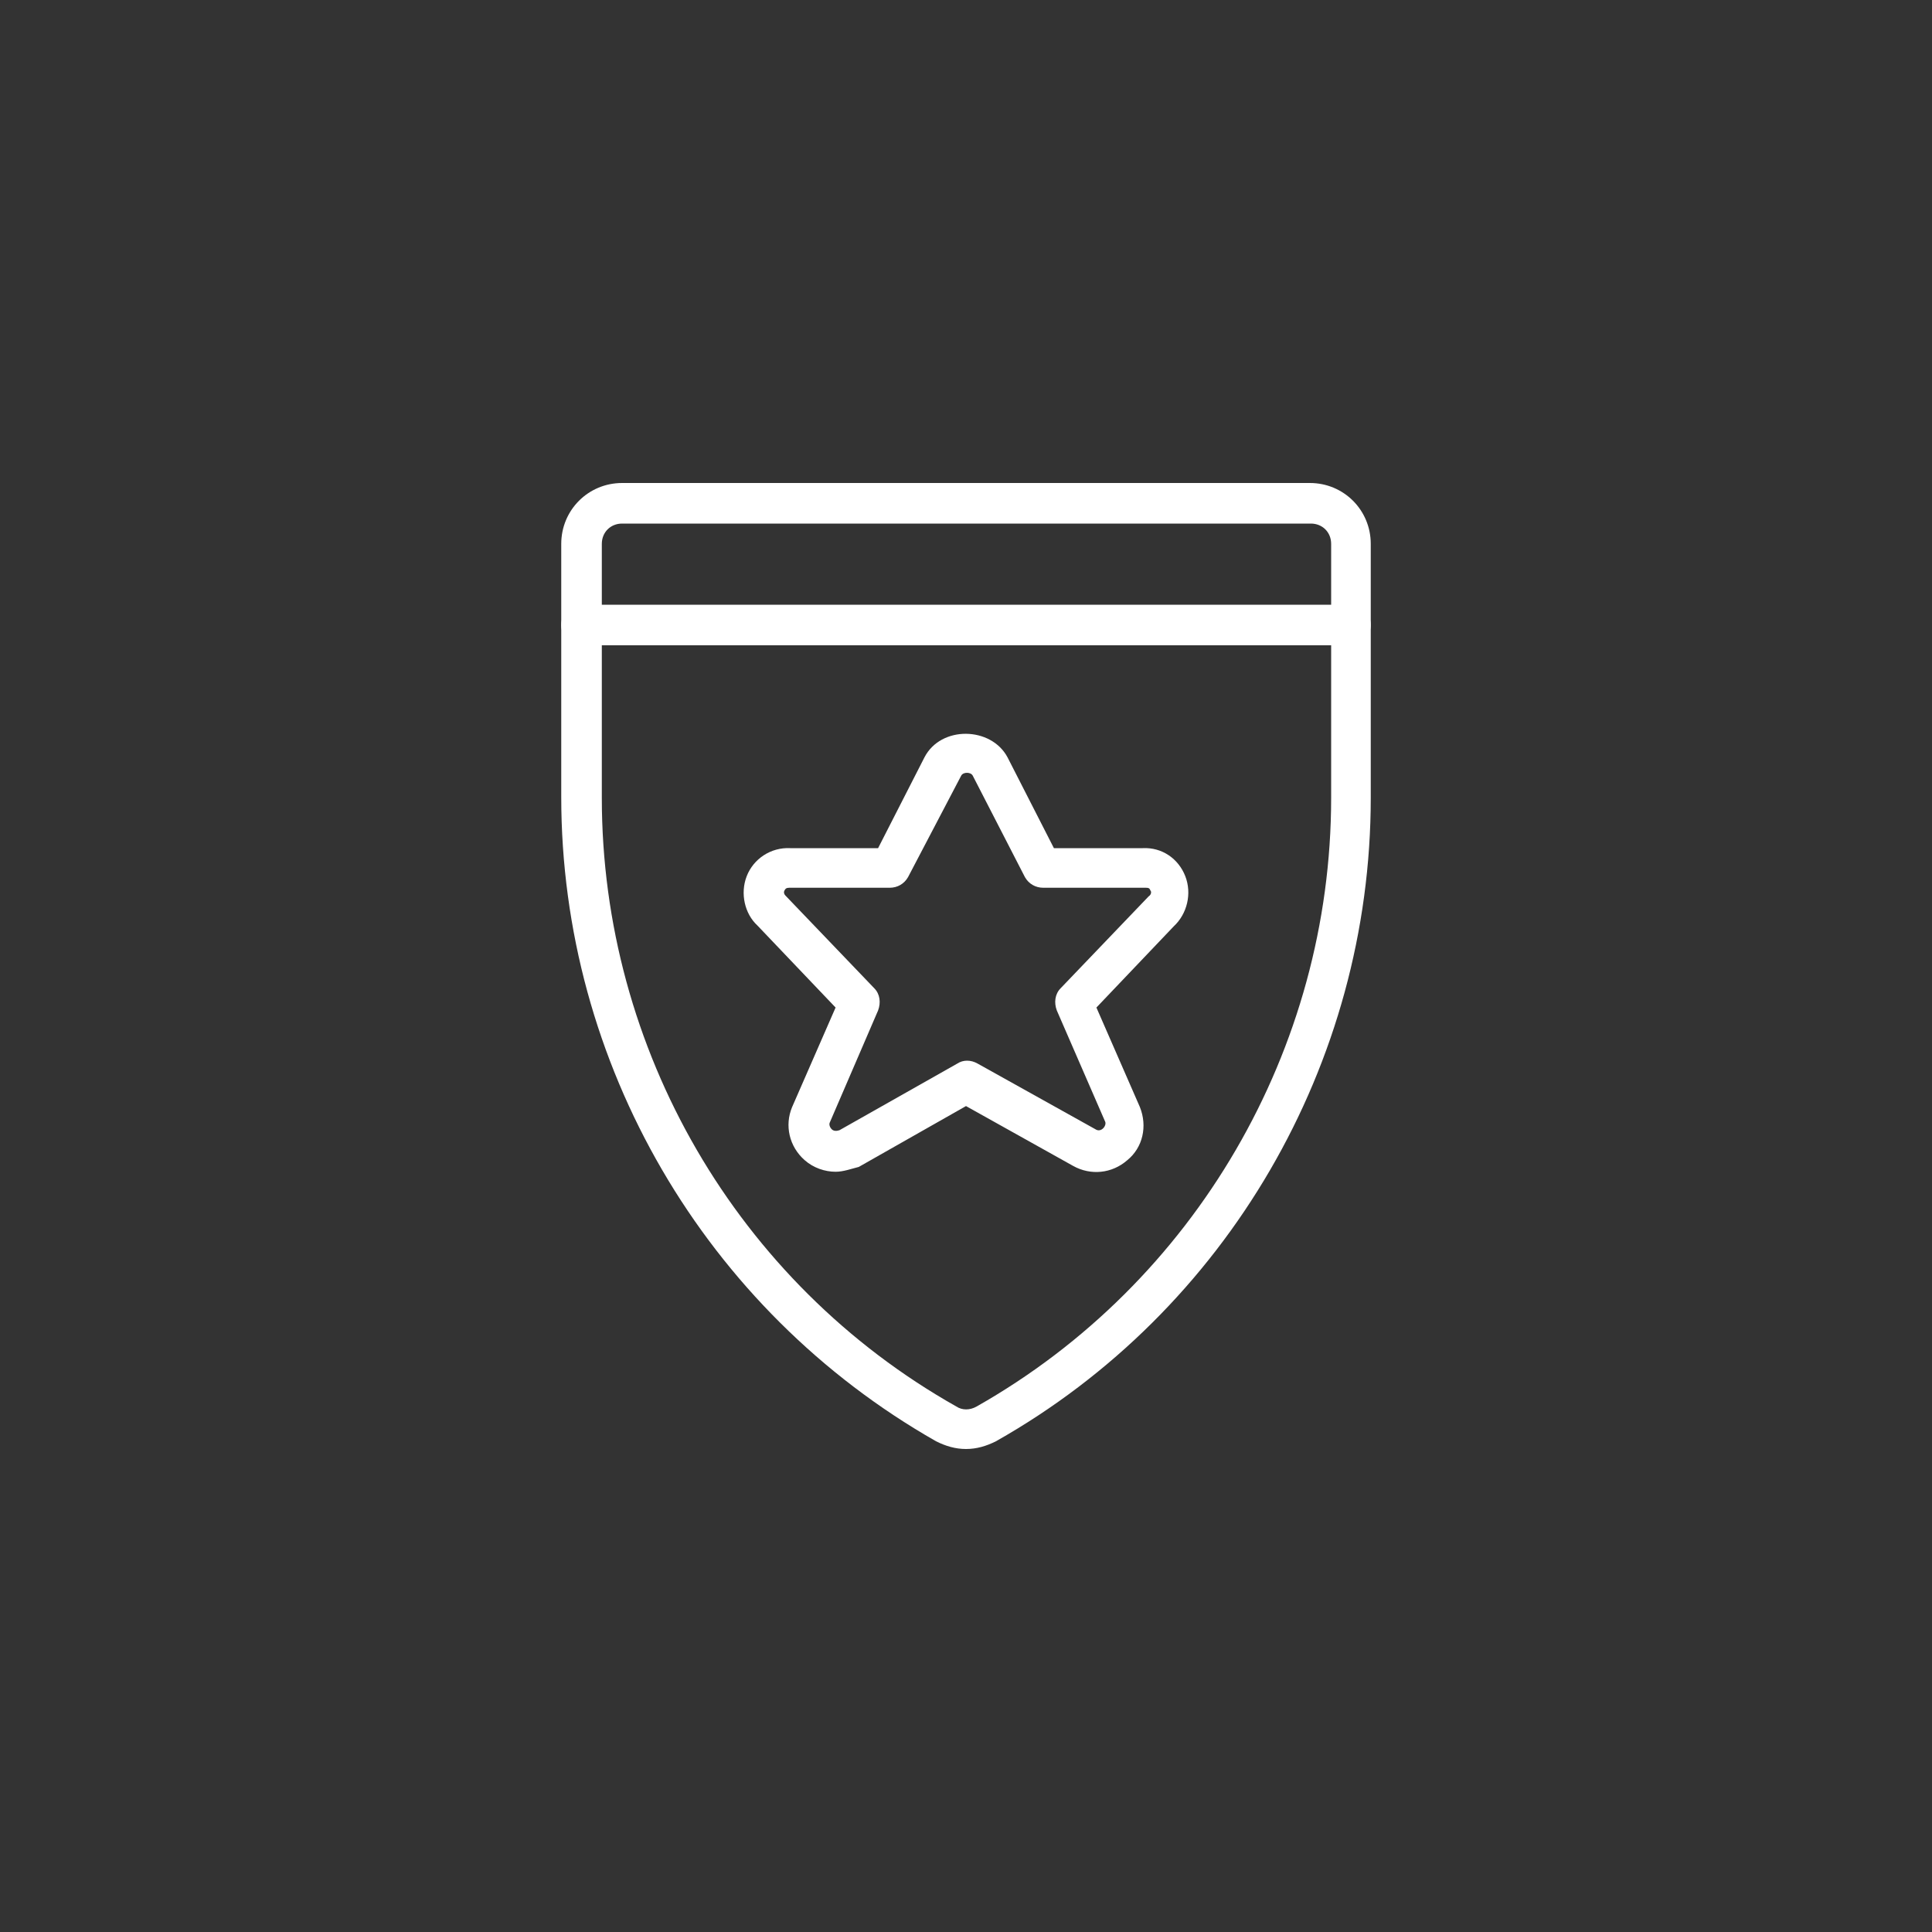 <svg xmlns="http://www.w3.org/2000/svg" xmlns:xlink="http://www.w3.org/1999/xlink" version="1.1" id="Ebene_1" x="0px" y="0px" viewBox="0 0 200 200" style="enable-background:new 0 0 200 200;" xml:space="preserve">
<rect x="0" y="0" width="200" height="200" fill="#333333" stroke="none"/>
<style type="text/css">
	.st0{fill:#ffffff;}
</style>
<g id="Social-Medias-Rewards-Rating__x2F__Rating__x2F__rating-star-badge">
	<g id="Group_71">
		<g id="rating-star-badge">
			<path class="st0" d="M100,150c-1.1,0-2.1-0.3-3.1-0.8C73,135.6,58.1,110.1,58.1,82.5V56.3c0-3.5,2.8-6.3,6.3-6.3h71.2     c3.5,0,6.3,2.8,6.3,6.3v26.3c0,27.5-14.9,53.1-38.8,66.6C102.1,149.7,101.1,150,100,150z M64.4,54.2c-1.2,0-2.1,0.9-2.1,2.1v26.3     c0,26,14,50.2,36.7,63c0.6,0.4,1.4,0.4,2.1,0c22.6-12.8,36.7-37,36.7-63V56.3c0-1.2-0.9-2.1-2.1-2.1H64.4z" fill="#ffffff"/>
			<path class="st0" d="M139.8,66.8H60.2c-1.2,0-2.1-0.9-2.1-2.1c0-1.2,0.9-2.1,2.1-2.1h79.6c1.2,0,2.1,0.9,2.1,2.1     C141.9,65.8,141,66.8,139.8,66.8z" fill="#ffffff"/>
			<path class="st0" d="M86.5,121.3c-1.1,0-2.3-0.4-3.2-1.2c-1.6-1.4-2.1-3.6-1.3-5.5l4.5-10.3l-8.1-8.5c-1.3-1.2-1.8-3.3-1.1-5.1     c0.7-1.8,2.5-3,4.5-2.9l9.1,0l4.8-9.4c1.7-3.3,6.9-3.2,8.6,0c0,0,0,0,0,0l4.8,9.4h9.2c2-0.1,3.7,1.1,4.4,2.9     c0.7,1.8,0.2,3.9-1.2,5.2l-8,8.4l4.5,10.3c0.8,2,0.3,4.2-1.3,5.5c-1.6,1.4-3.8,1.6-5.6,0.6l-11.1-6.2l-11.1,6.3     C88.1,121,87.3,121.3,86.5,121.3z M81.7,91.9c-0.3,0-0.4,0.1-0.5,0.3c-0.1,0.2,0,0.4,0.1,0.5l9.2,9.6c0.6,0.6,0.7,1.5,0.4,2.3     l-5,11.6c-0.1,0.2,0,0.5,0.2,0.7c0.2,0.2,0.5,0.2,0.8,0.1l12.2-6.9c0.6-0.4,1.4-0.4,2.1,0l12.2,6.8c0.3,0.2,0.6,0.1,0.8-0.1     c0.2-0.2,0.3-0.5,0.2-0.7l-5-11.5c-0.3-0.8-0.2-1.7,0.4-2.3l9.1-9.5c0.3-0.2,0.3-0.5,0.2-0.6c-0.1-0.2-0.1-0.3-0.5-0.3l-10.6,0     c-0.8,0-1.5-0.4-1.9-1.1l-5.4-10.5c-0.2-0.4-1-0.4-1.2,0L94,90.8c-0.4,0.7-1.1,1.1-1.9,1.1H81.7C81.7,91.9,81.7,91.9,81.7,91.9z" fill="#ffffff"/>
		</g>
	</g>
</g>
</svg>